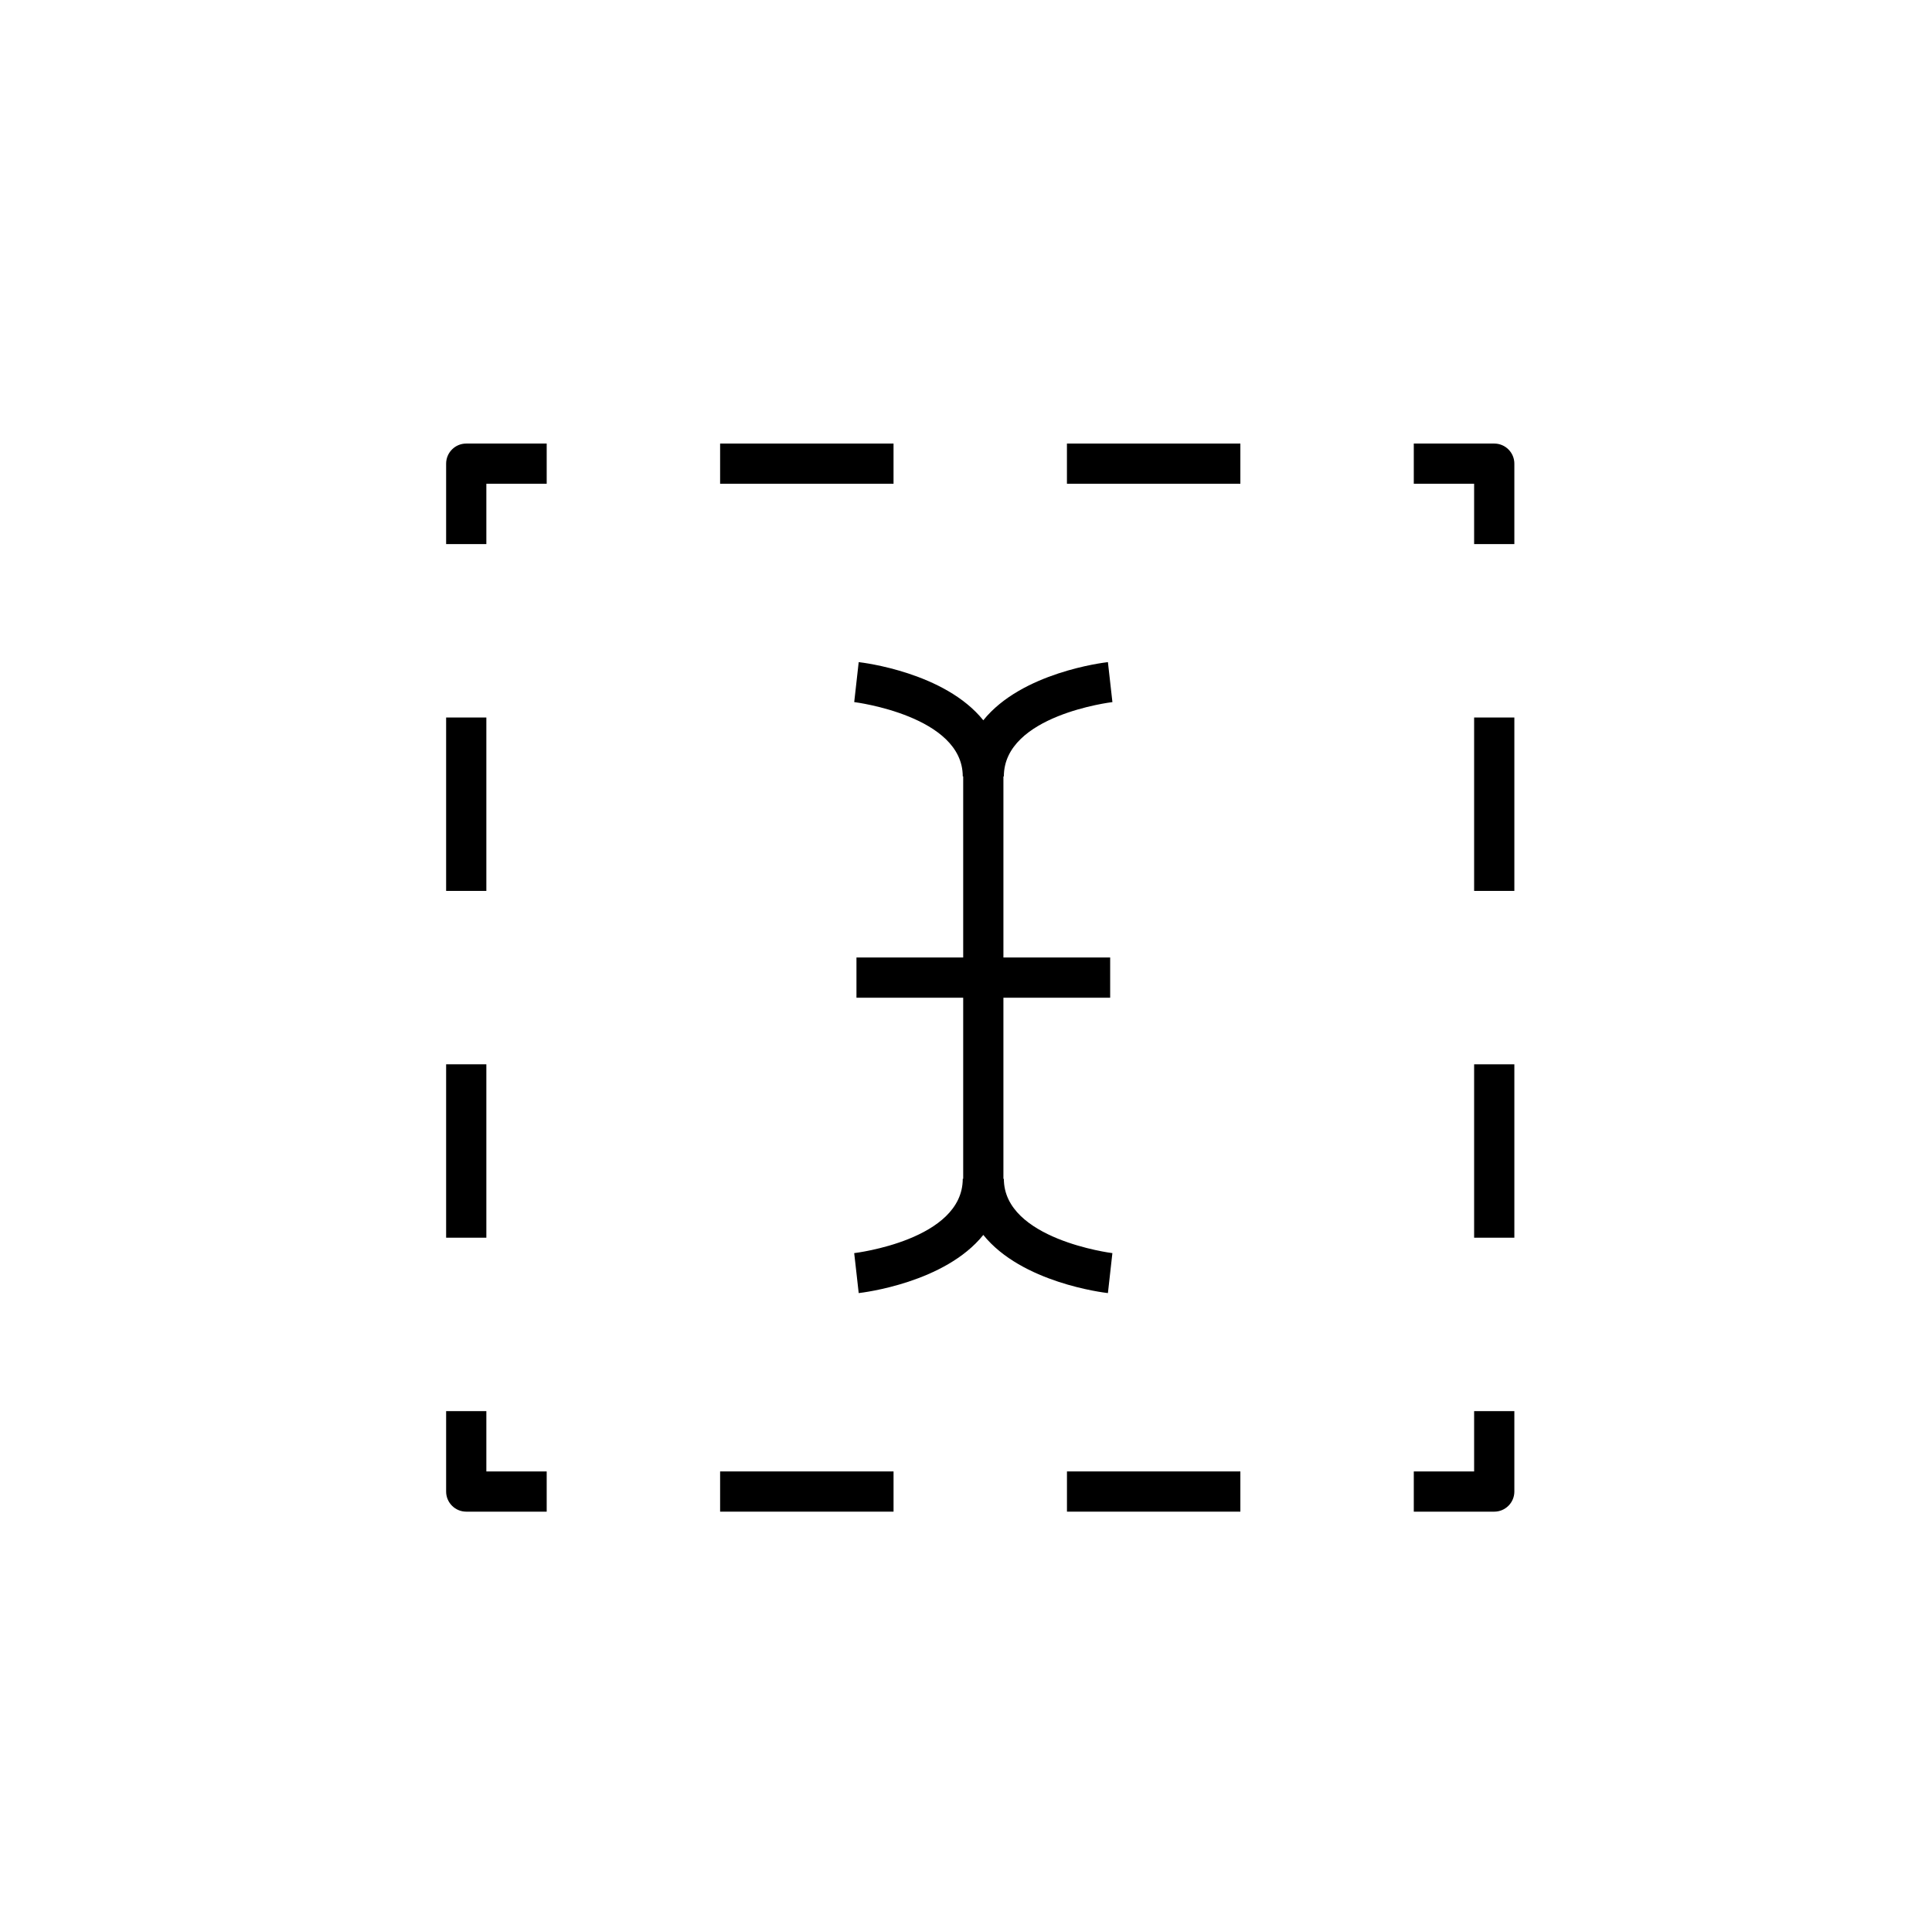 <svg fill="#000000" xmlns="http://www.w3.org/2000/svg" xmlns:xlink="http://www.w3.org/1999/xlink" version="1.1" x="0px" y="0px" viewBox="0 0 144.083 144" enable-background="new 0 0 144.083 144" xml:space="preserve"><path d="M82.959,93.465c-0.08-0.008-8.094-1.031-8.094-5.541h-0.033V74.416h7.961v-3h-7.961V57.908h0.033  c0-4.561,8.016-5.532,8.096-5.541l-0.168-1.491l-0.168-1.491c-0.336,0.038-6.43,0.771-9.293,4.338  c-2.864-3.566-8.958-4.3-9.293-4.338l-0.334,2.981c0.081,0.009,8.094,1.031,8.094,5.541h0.033v13.508h-7.96v3h7.96v13.508h-0.033  c0,4.562-8.015,5.533-8.096,5.542l0.169,1.49l0.167,1.491c0.336-0.038,6.43-0.772,9.293-4.338c2.863,3.565,8.957,4.3,9.293,4.338  L82.959,93.465z"/><path d="M109.936,109.748h-4.5v3h6c0.828,0,1.5-0.672,1.5-1.5v-6h-3V109.748z"/><rect x="79.571" y="109.748" width="12.932" height="3"/><rect x="53.704" y="109.748" width="12.934" height="3"/><path d="M36.271,105.248h-3v6c0,0.828,0.672,1.5,1.5,1.5h6v-3h-4.5V105.248z"/><rect x="33.271" y="53.516" width="3" height="12.933"/><rect x="33.271" y="79.381" width="3" height="12.934"/><path d="M33.271,34.583v6h3v-4.5h4.5v-3h-6C33.943,33.083,33.271,33.754,33.271,34.583z"/><rect x="79.569" y="33.083" width="12.934" height="3"/><rect x="53.704" y="33.083" width="12.933" height="3"/><path d="M111.436,33.083h-6v3h4.5v4.5h3v-6C112.936,33.754,112.264,33.083,111.436,33.083z"/><rect x="109.936" y="79.382" width="3" height="12.933"/><rect x="109.936" y="53.516" width="3" height="12.933"/></svg>
